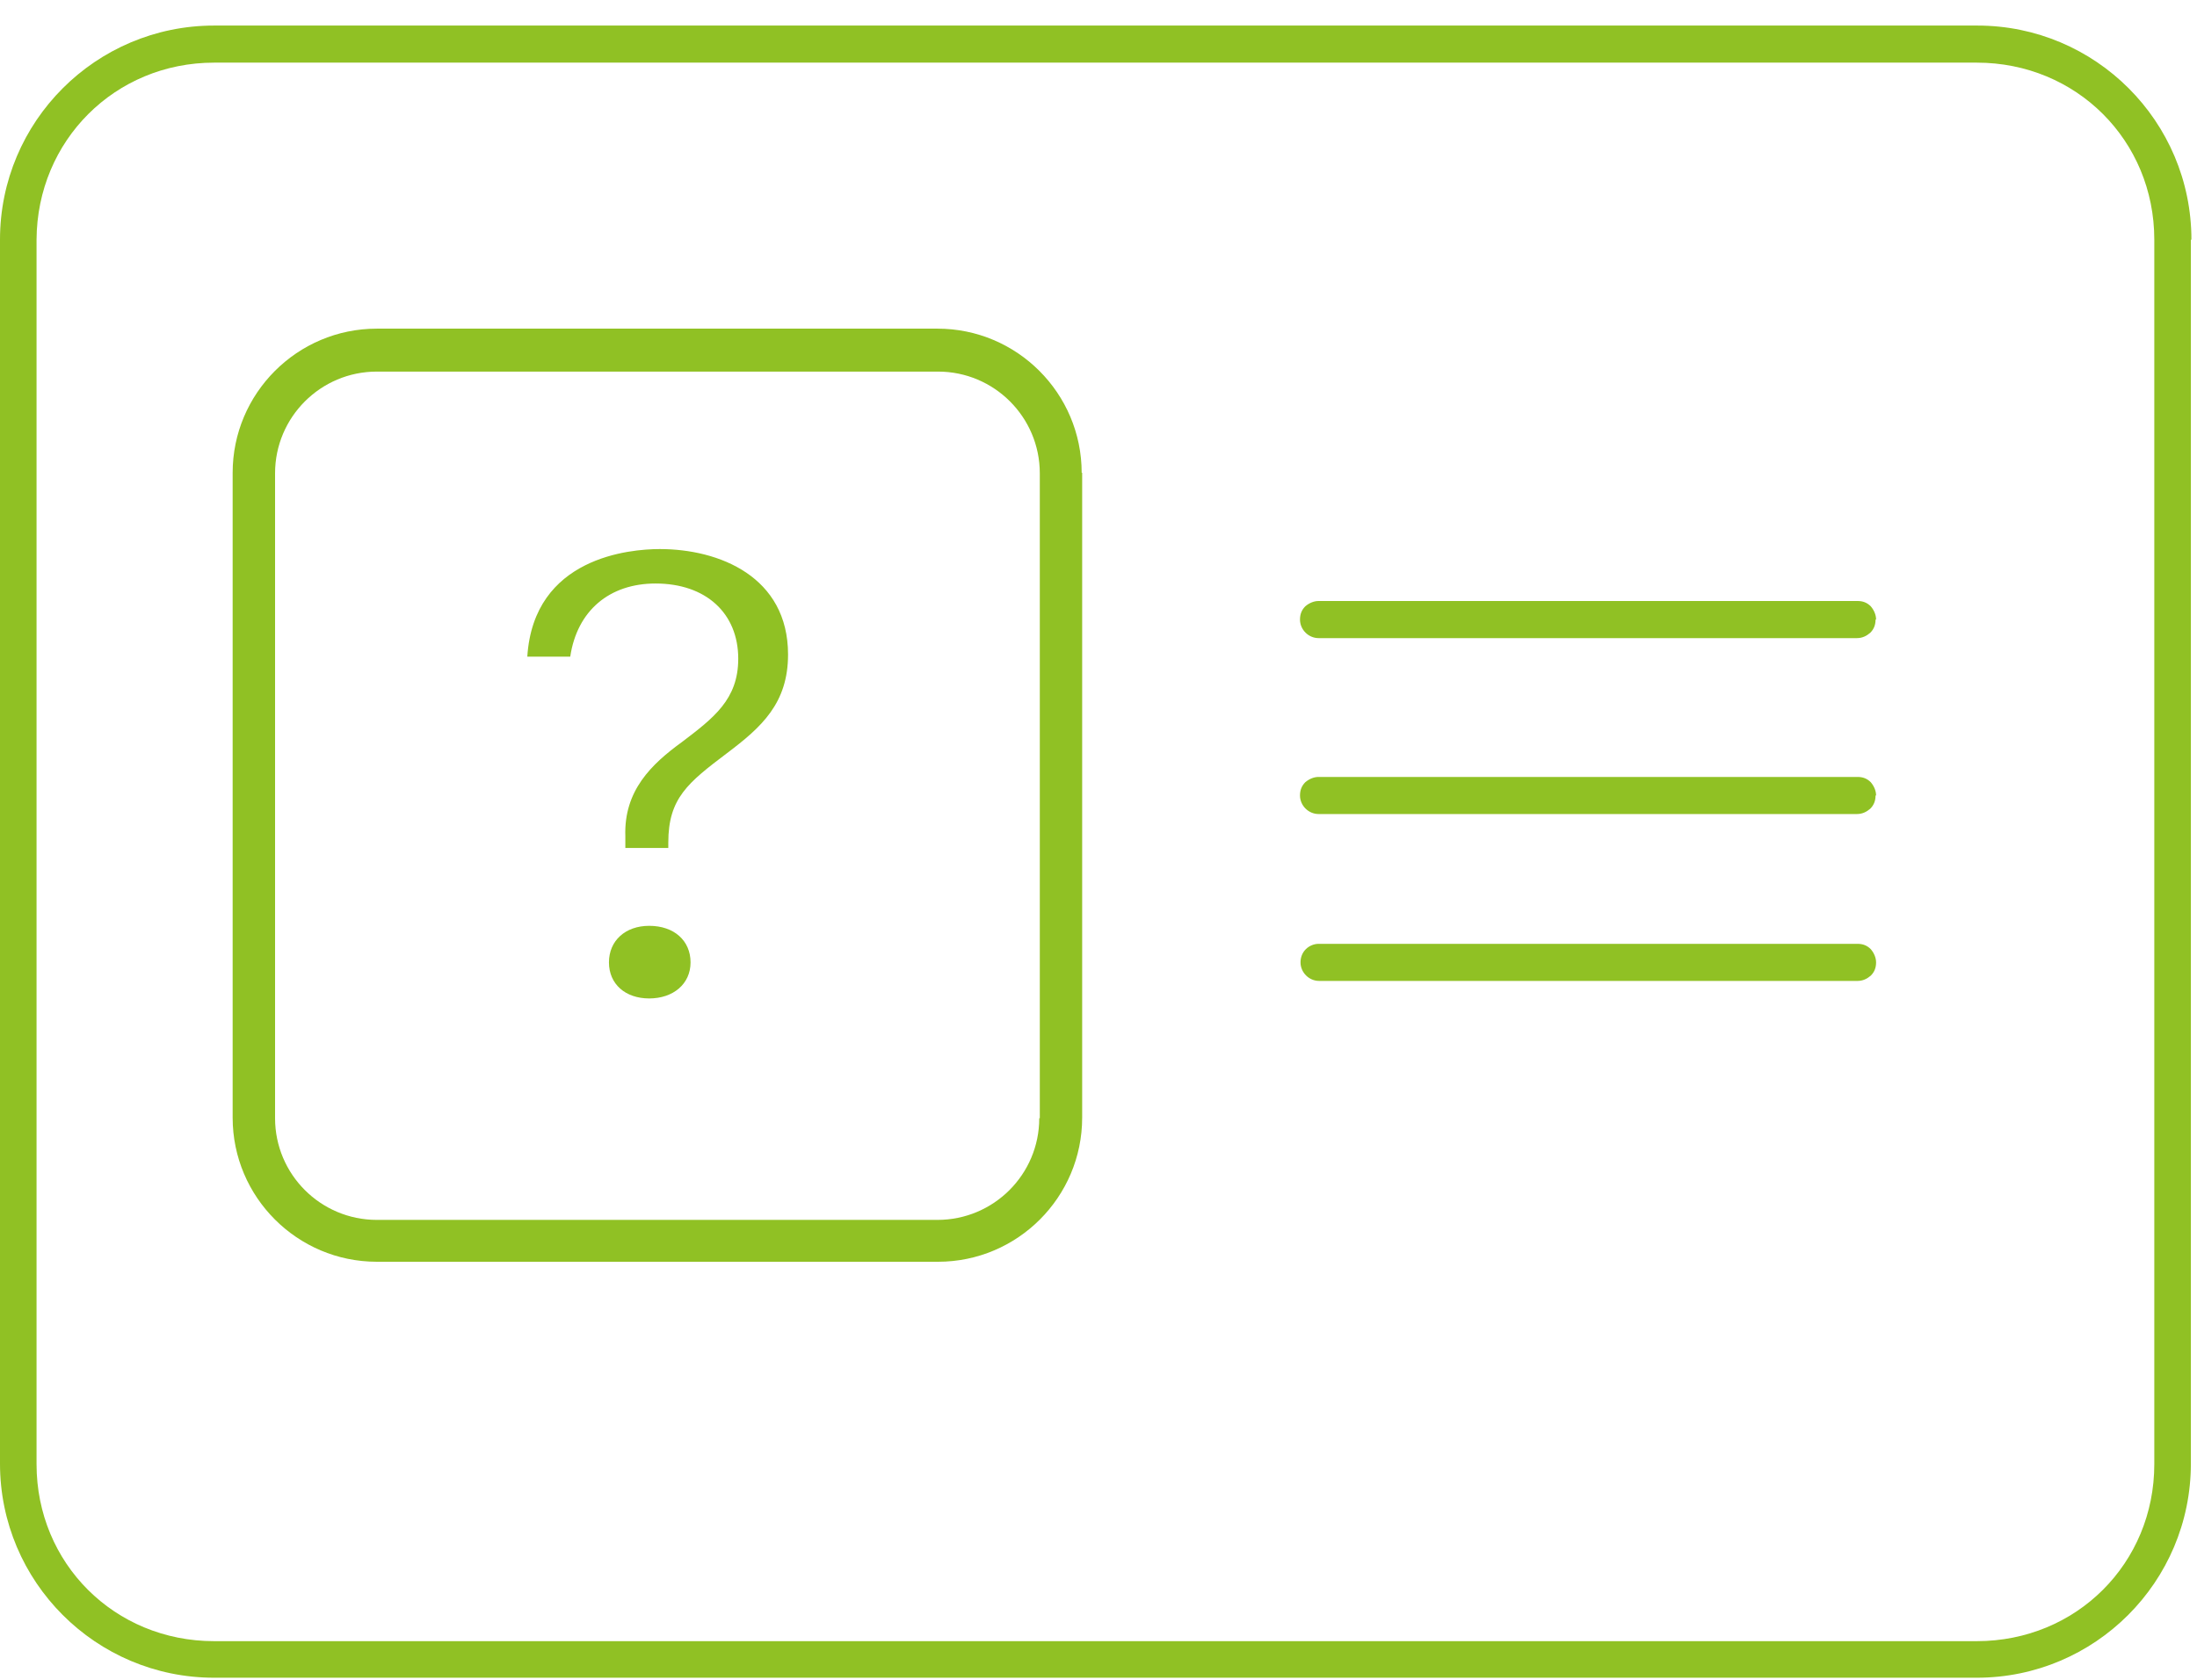 <?xml version="1.0" encoding="UTF-8"?>
<svg width="85px" height="65px" viewBox="0 0 85 65" version="1.1" xmlns="http://www.w3.org/2000/svg" xmlns:xlink="http://www.w3.org/1999/xlink">
    <title>icon-booking-company-no-account</title>
    <g id="icon-booking-company-no-account" stroke="none" fill="none" fill-rule="nonzero">
        <path d="M76.5,0.989 C81.073,0.989 84.784,4.701 84.784,9.273 L84.763,9.273 L84.763,56.636 C84.763,61.208 81.052,64.92 76.48,64.92 L8.284,64.92 C3.711,64.92 0,61.208 0,56.636 L0,9.273 C0,4.7 3.711,0.989 8.284,0.989 L76.5,0.989 Z M8.284,2.424 C4.449,2.424 1.435,5.439 1.414,9.273 L1.414,56.657 C1.414,60.491 4.429,63.505 8.284,63.505 L76.48,63.505 C80.334,63.505 83.348,60.491 83.348,56.657 L83.348,9.273 C83.348,5.439 80.334,2.424 76.48,2.424 L8.284,2.424 Z M36.271,12.717 C39.347,12.717 41.849,15.219 41.849,18.295 L41.868,18.295 L41.868,43.248 C41.868,46.323 39.367,48.824 36.292,48.824 L14.579,48.824 C11.503,48.824 9.001,46.323 9.001,43.248 L9.001,18.295 C9.001,15.219 11.503,12.717 14.579,12.717 L36.271,12.717 Z M14.579,14.379 C12.406,14.379 10.642,16.142 10.642,18.315 L10.642,43.269 C10.642,45.442 12.406,47.204 14.579,47.204 L36.271,47.204 C38.445,47.204 40.208,45.442 40.208,43.269 L40.229,43.269 L40.229,18.315 C40.229,16.142 38.465,14.379 36.292,14.379 L14.579,14.379 Z M25.117,35.825 C26.081,35.825 26.717,36.399 26.717,37.24 C26.717,38.08 26.04,38.635 25.117,38.635 C24.195,38.635 23.56,38.08 23.56,37.24 C23.56,36.399 24.195,35.825 25.117,35.825 Z M71.867,36.522 C72.071,36.522 72.235,36.584 72.378,36.728 C72.501,36.871 72.584,37.055 72.584,37.24 C72.584,37.445 72.522,37.61 72.378,37.753 C72.235,37.876 72.071,37.957 71.867,37.957 L51.034,37.957 C50.644,37.957 50.316,37.629 50.316,37.24 C50.316,37.055 50.378,36.871 50.522,36.728 C50.645,36.605 50.829,36.522 51.013,36.522 L71.867,36.522 Z M25.527,21.246 C27.824,21.246 30.489,22.313 30.489,25.327 C30.489,27.213 29.464,28.136 28.131,29.141 C26.614,30.289 25.856,30.884 25.856,32.606 L25.856,32.812 L24.194,32.812 L24.194,32.36 C24.133,30.597 25.199,29.572 26.388,28.71 C27.598,27.788 28.562,27.07 28.562,25.491 C28.562,23.728 27.311,22.579 25.363,22.579 C23.579,22.58 22.329,23.626 22.062,25.41 L20.401,25.41 C20.647,21.555 24.379,21.247 25.527,21.246 Z M71.867,30.064 C72.071,30.064 72.235,30.125 72.378,30.268 C72.501,30.412 72.584,30.597 72.584,30.782 L72.563,30.782 C72.563,30.986 72.501,31.15 72.358,31.294 C72.214,31.417 72.051,31.499 71.846,31.499 L51.013,31.499 C50.624,31.499 50.296,31.171 50.296,30.782 C50.296,30.577 50.358,30.412 50.501,30.268 C50.644,30.146 50.829,30.064 51.013,30.064 L71.867,30.064 Z M71.867,23.256 C72.071,23.256 72.235,23.318 72.378,23.461 C72.501,23.605 72.584,23.79 72.584,23.975 L72.563,23.975 C72.563,24.179 72.501,24.343 72.358,24.486 C72.214,24.609 72.051,24.692 71.846,24.692 L51.013,24.692 C50.624,24.692 50.296,24.364 50.296,23.975 C50.296,23.77 50.358,23.605 50.501,23.461 C50.644,23.338 50.829,23.256 51.013,23.256 L71.867,23.256 Z" id="Shape" fill="#90C124"></path>
    </g>
</svg>
